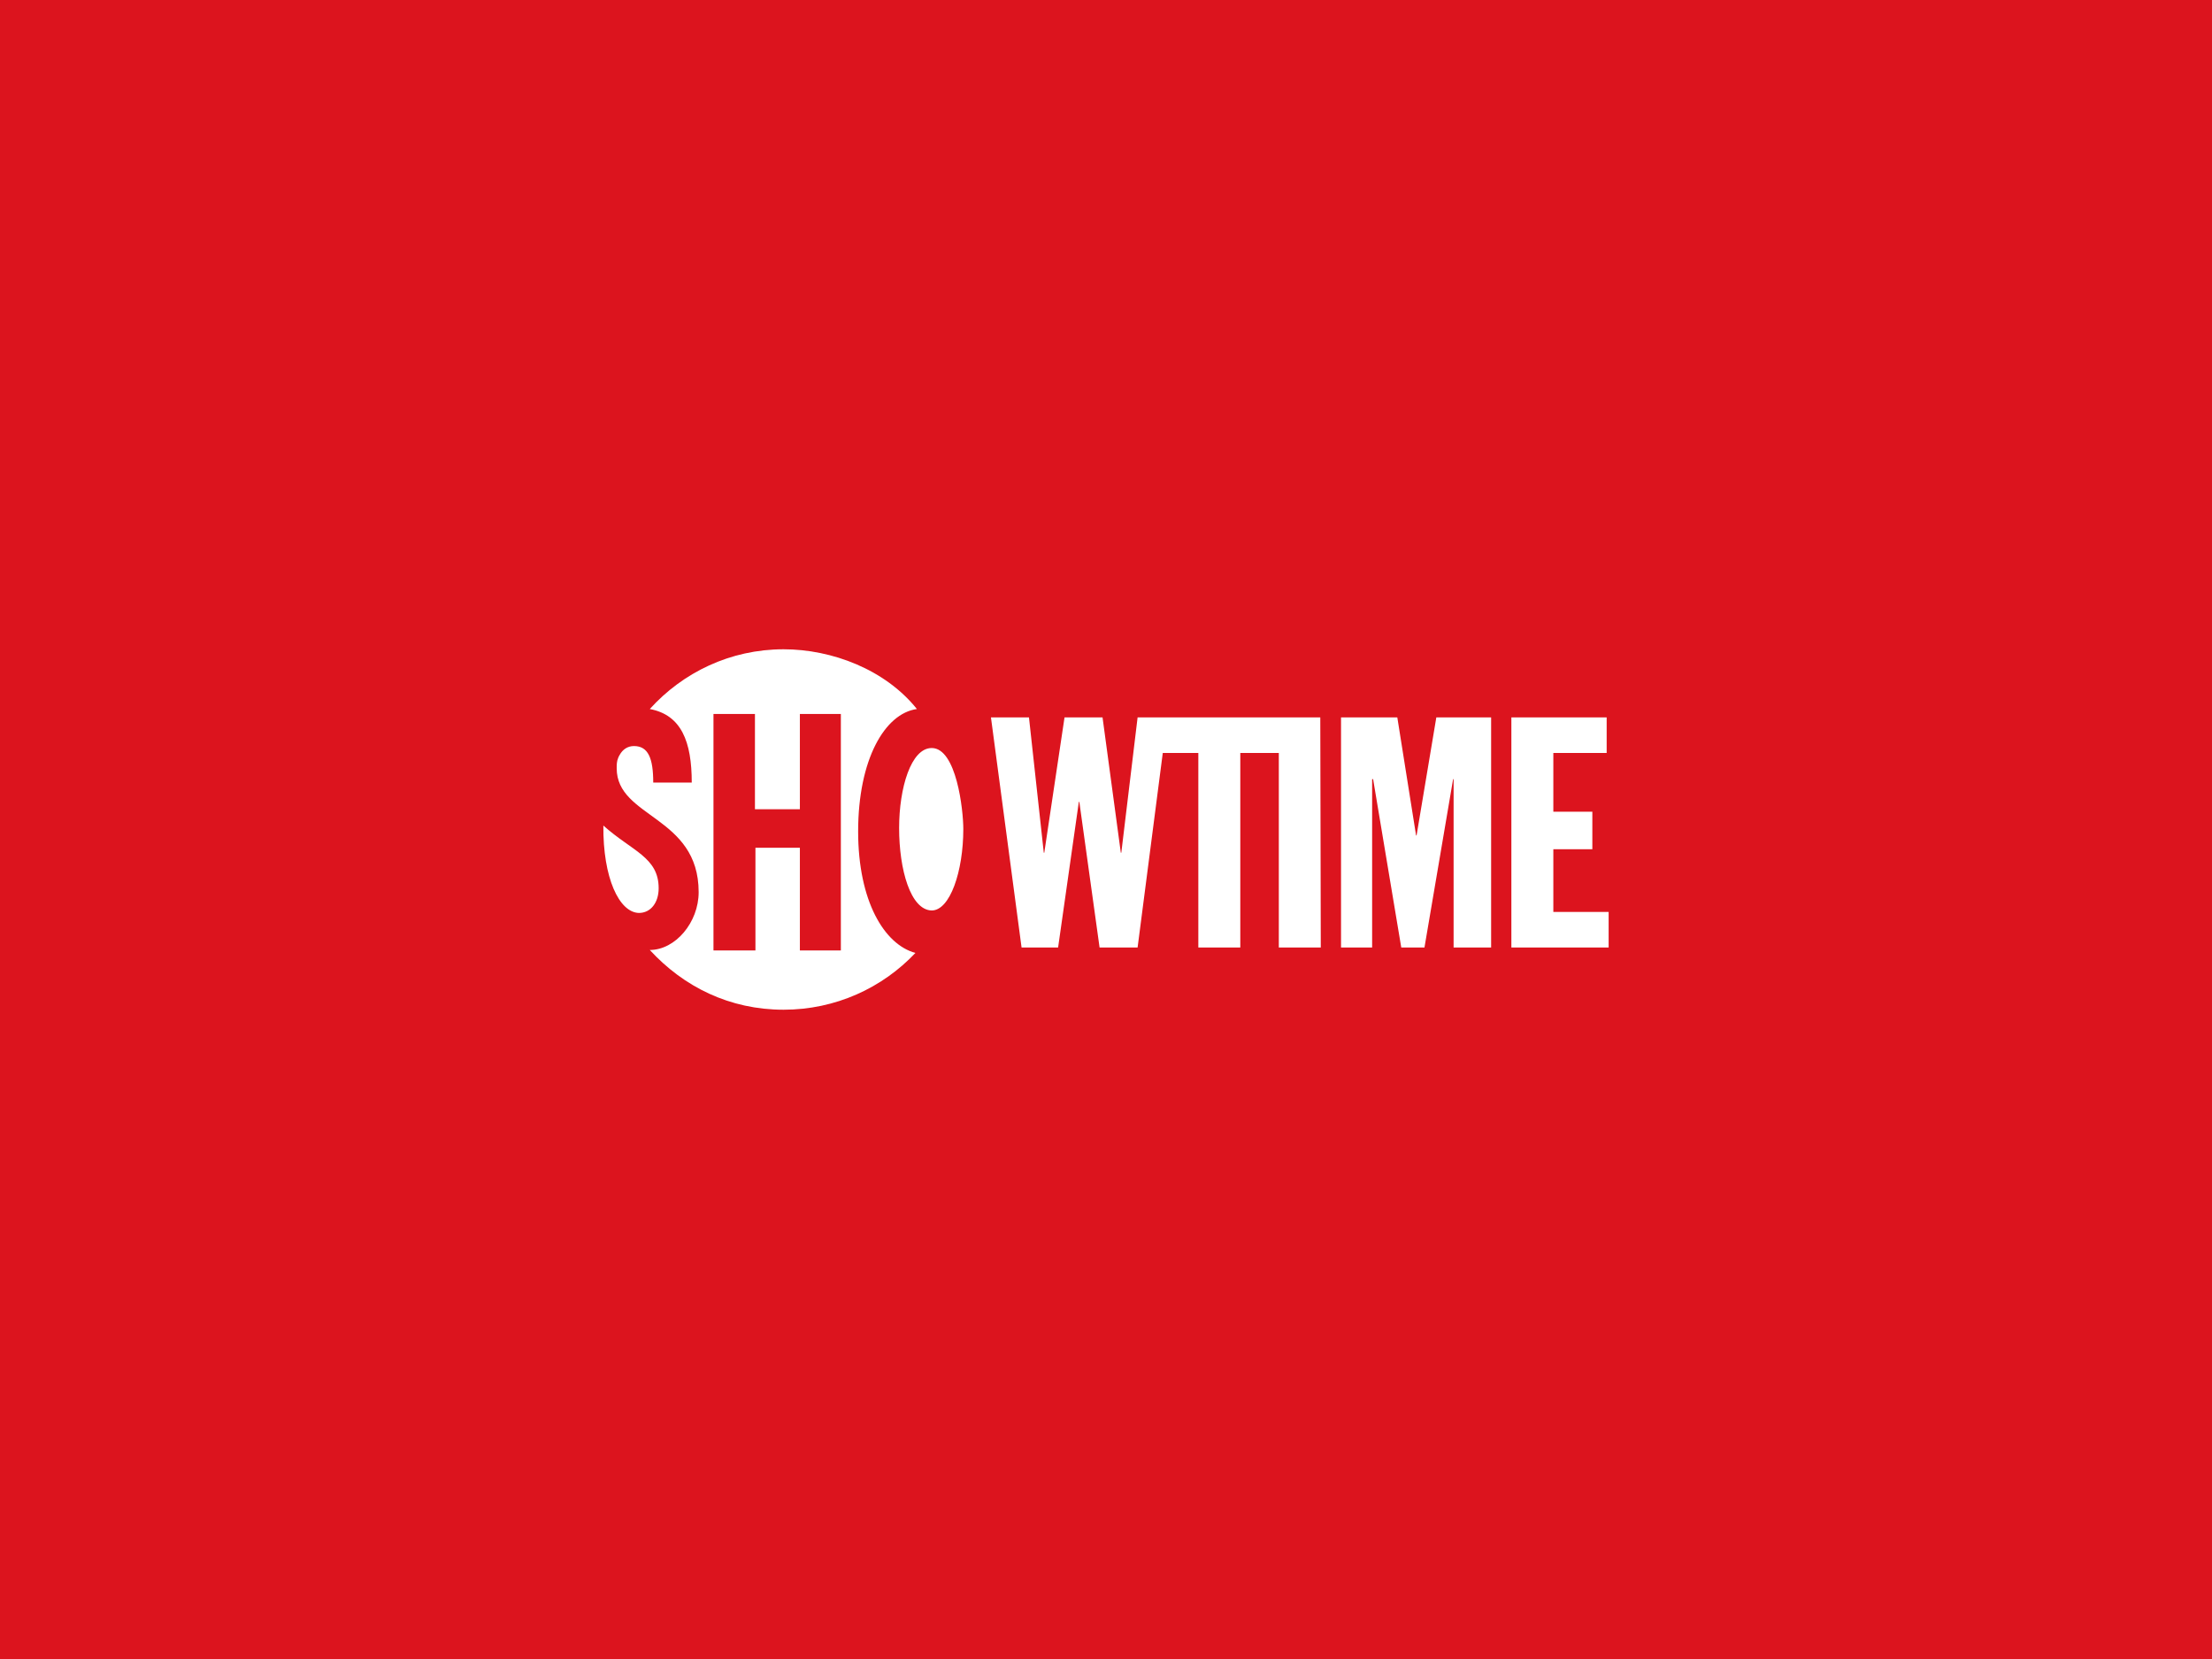 <?xml version="1.0" encoding="utf-8"?>
<!-- Generator: Adobe Illustrator 24.0.1, SVG Export Plug-In . SVG Version: 6.00 Build 0)  -->
<svg version="1.1" id="Layer_1" xmlns="http://www.w3.org/2000/svg" xmlns:xlink="http://www.w3.org/1999/xlink" x="0px" y="0px"
	 viewBox="0 0 448 336" style="enable-background:new 0 0 448 336;" xml:space="preserve">
<style type="text/css">
	.st0{fill:#DC141E;}
	.st1{fill:#FFFFFF;}
</style>
<rect id="background_8_" class="st0" width="448" height="336"/>
<path id="logo_8_" class="st1" d="M173.8,168.4c0-14.6,5.4-23.9,11.9-24.8c-6.4-8-17.2-12.1-27-12.1c-10.8,0-20.4,4.7-27.1,12.1
	c6.4,1.2,8.5,6.6,8.5,14.9h-7.8c0-4.9-1-7.4-3.9-7.4c-1.3,0-2.3,0.7-2.9,1.8c-0.1,0.2-0.2,0.3-0.3,0.6c-0.3,0.7-0.3,1.4-0.3,2.1
	c0,10.1,16.6,9.6,16.6,25.1c0,6.1-4.7,11.7-9.9,11.7c6.9,7.5,16.2,12.1,27.1,12.1c10.5,0,20-4.4,26.7-11.5
	C179.1,191.3,173.8,182.5,173.8,168.4z M170.3,192.5H162v-20.8h-9v20.8h-8.5v-47.9h8.4v19.3h9.1v-19.3h8.3L170.3,192.5L170.3,192.5z
	 M122.2,167.2c5.8,5.2,11.2,6.4,11.2,12.7c0,2.9-1.6,5-4,5C125.4,184.8,122.1,177.8,122.2,167.2z M182.1,167.7
	c0-8.1,2.4-16.2,6.6-16.2c5,0,6.4,12.5,6.4,16.4c0,8.6-2.7,16.5-6.4,16.5C184.4,184.3,182.1,176.1,182.1,167.7z M267.5,191.9H259
	v-39.4h-7.8v39.4h-8.5v-39.4h-7.2l-5.1,39.4h-7.7l-4.1-29.5h-0.1l-4.2,29.5h-7.4l-6.2-46.6h7.7l3,27.4h0.1l4.1-27.4h7.7l3.7,27.4
	h0.1l3.3-27.4h37L267.5,191.9L267.5,191.9z M271.6,145.3H283l3.8,23.9h0.1l4-23.9H302v46.6h-7.6v-34.1h-0.1l-5.8,34.1h-4.7
	l-5.7-34.1h-0.2v34.1h-6.3L271.6,145.3L271.6,145.3z M306.2,145.3h19.2v7.2h-10.8v11.9h7.9v7.6h-7.9v12.7h11.2v7.2h-19.7V145.3z"/>
</svg>
